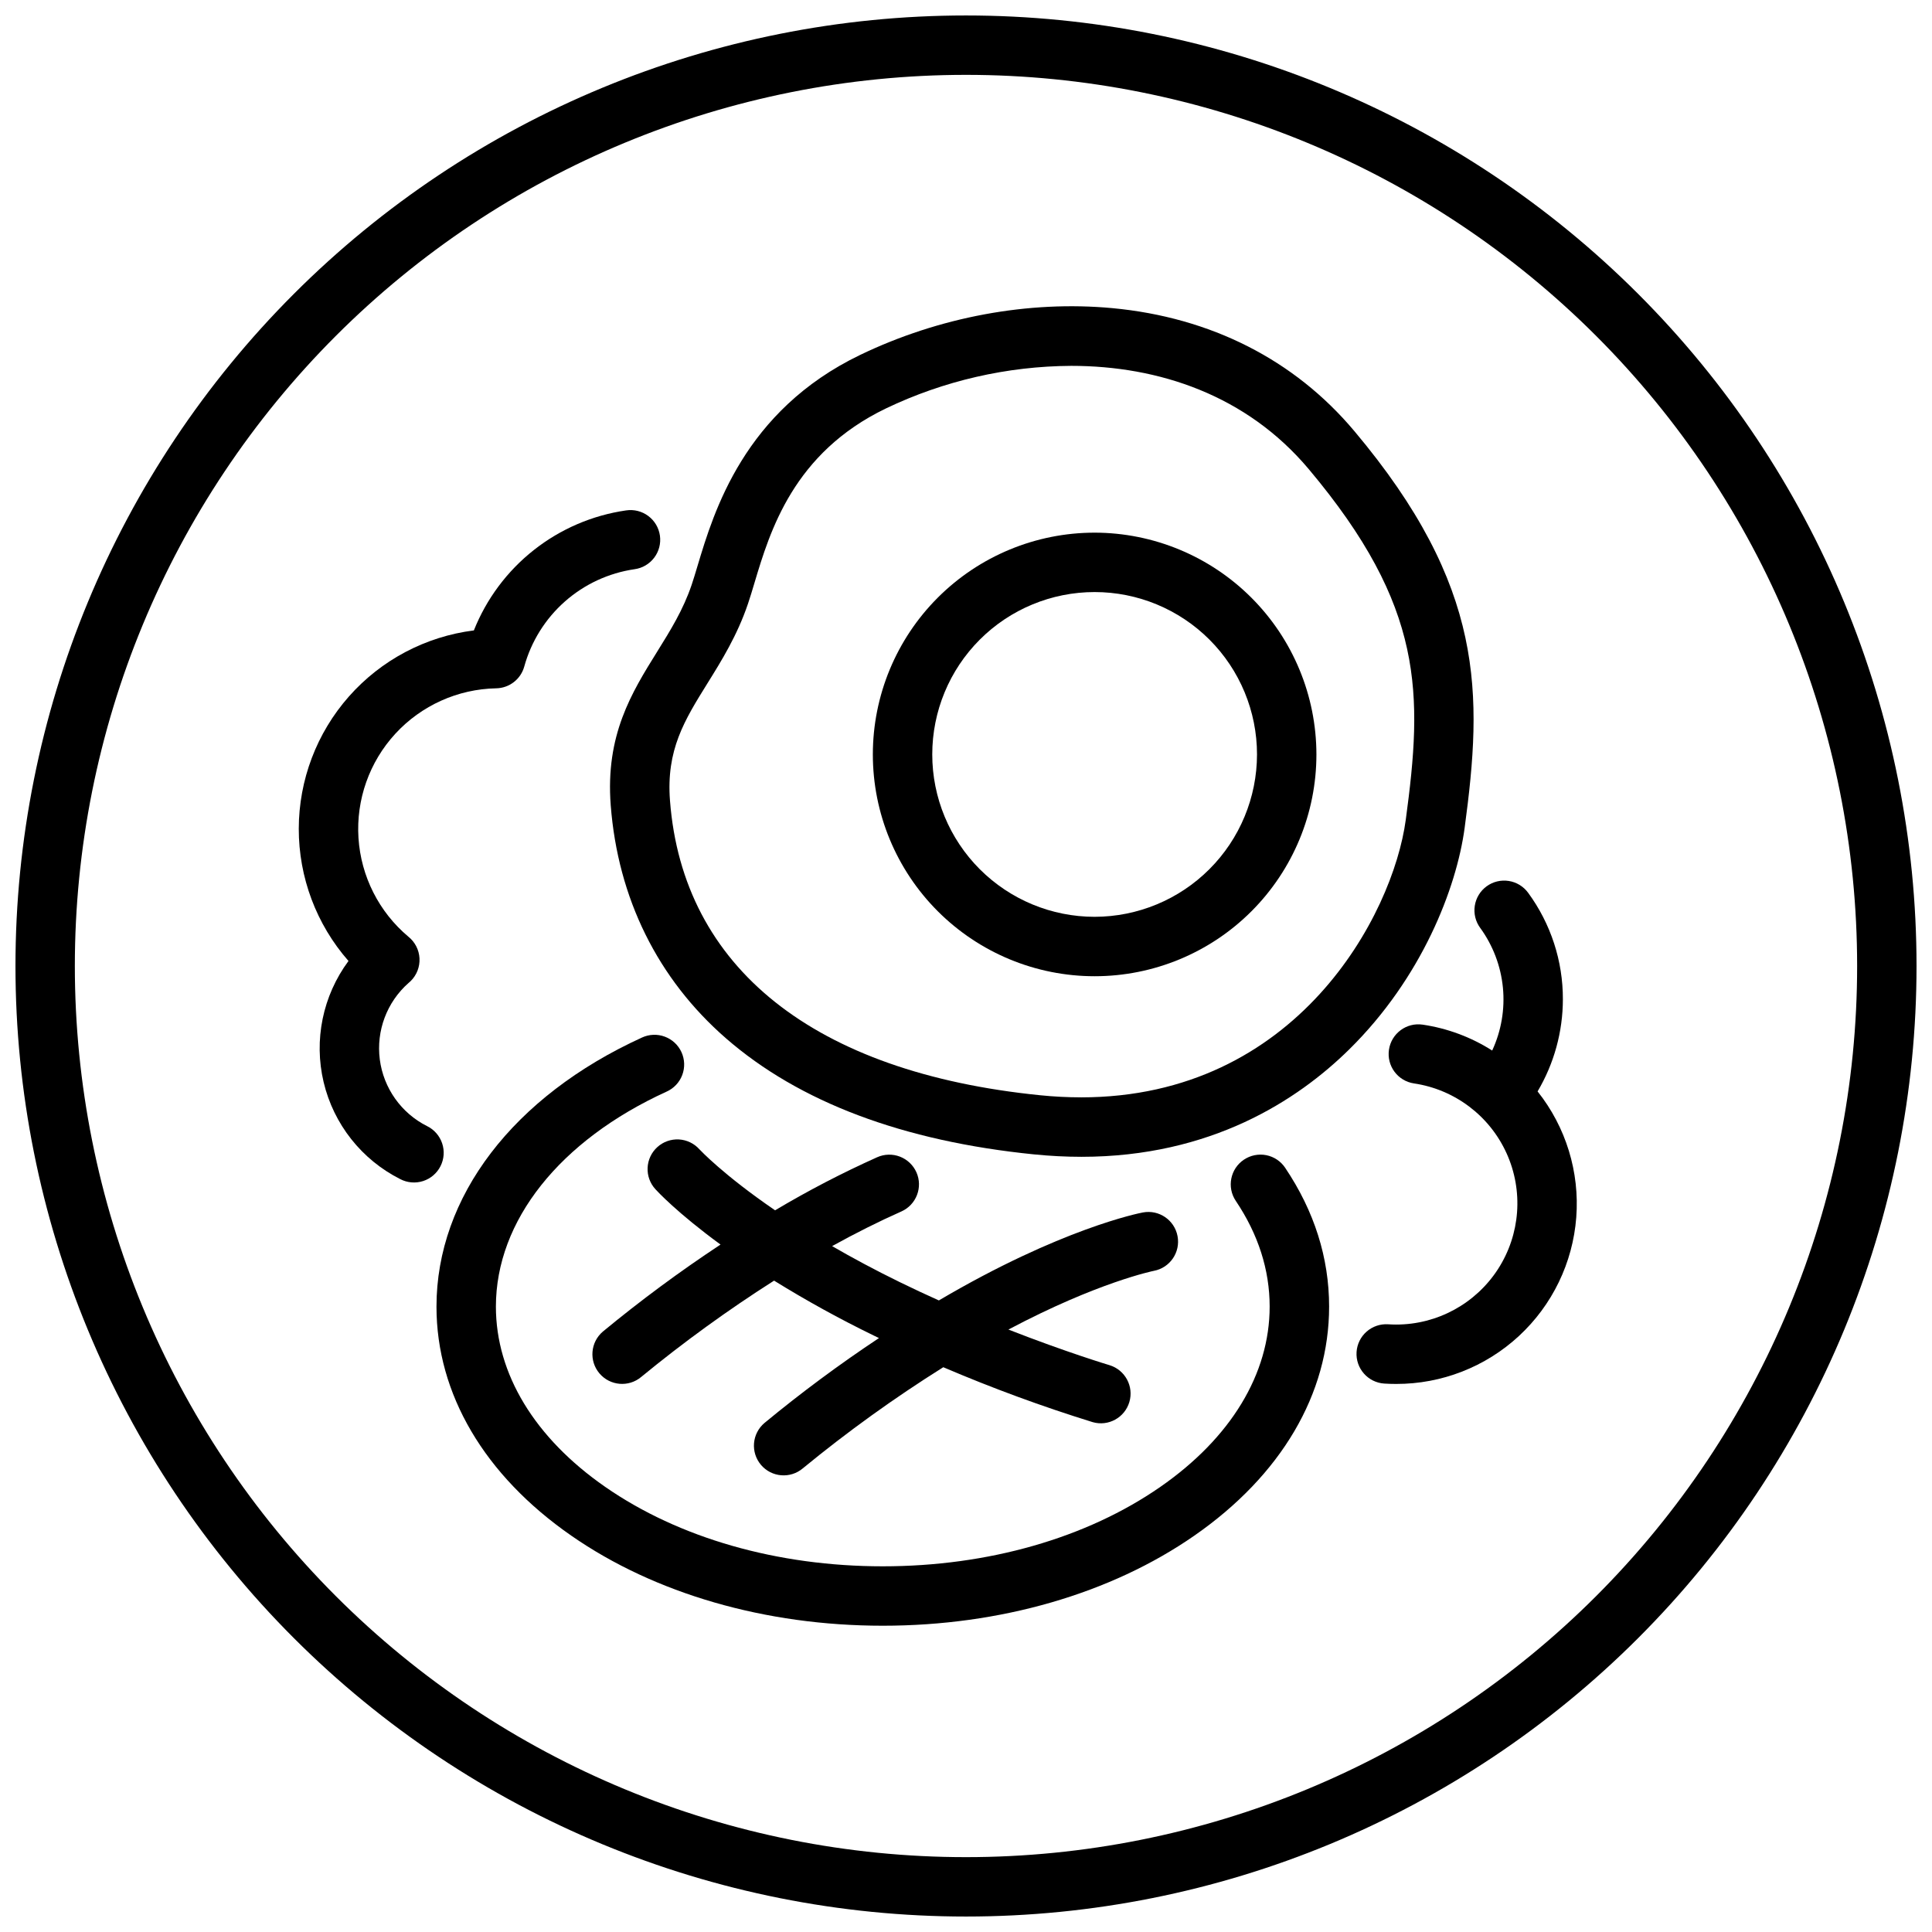 <?xml version="1.0" encoding="UTF-8"?>
<!-- Uploaded to: ICON Repo, www.iconrepo.com, Generator: ICON Repo Mixer Tools -->
<svg width="800px" height="800px" version="1.1" viewBox="144 144 512 512" xmlns="http://www.w3.org/2000/svg">
 <defs>
  <clipPath id="a">
   <path d="m148.09 148.09h503.81v503.81h-503.81z"/>
  </clipPath>
 </defs>
 <g clip-path="url(#a)">
  <path d="m578.12 221.88c-47.238-47.242-111.31-73.781-178.12-73.781-66.812 0-130.88 26.539-178.12 73.781s-73.781 111.31-73.781 178.12c0 66.809 26.539 130.88 73.781 178.12 47.242 47.242 111.31 73.781 178.12 73.781 66.809 0 130.88-26.539 178.12-73.781 47.242-47.238 73.781-111.31 73.781-178.12 0-66.812-26.539-130.88-73.781-178.12zm-11.133 345.11c-44.289 44.289-104.36 69.172-166.99 69.172-62.637 0-122.7-24.883-166.99-69.172-44.289-44.289-69.172-104.36-69.172-166.99 0-62.637 24.883-122.7 69.172-166.99 44.289-44.289 104.36-69.172 166.99-69.172 62.633 0 122.7 24.883 166.99 69.172 44.289 44.289 69.172 104.36 69.172 166.99 0 62.633-24.883 122.7-69.172 166.99z"/>
 </g>
 <path d="m434.09 285.16c-15.586 0-30.539 6.191-41.562 17.215-11.02 11.023-17.215 25.973-17.215 41.562 0 15.586 6.195 30.539 17.215 41.559 11.023 11.023 25.973 17.215 41.562 17.215s30.539-6.191 41.559-17.215c11.023-11.023 17.215-25.973 17.215-41.559-0.016-15.582-6.215-30.523-17.234-41.543-11.016-11.016-25.957-17.215-41.539-17.234zm0 101.8v0.004c-11.414 0-22.359-4.535-30.43-12.605-8.066-8.07-12.602-19.016-12.602-30.426 0-11.414 4.531-22.359 12.602-30.43 8.07-8.07 19.016-12.602 30.43-12.602 11.41 0 22.355 4.531 30.426 12.602 8.07 8.07 12.605 19.016 12.605 30.43-0.012 11.406-4.551 22.344-12.617 30.41-8.066 8.07-19.004 12.605-30.414 12.621z"/>
 <path d="m502.86 258.18c-15.832-18.828-37.984-30.074-64.074-32.52-22.176-2.074-45.91 2.324-66.836 12.398-30.781 14.816-38.785 41.523-43.086 55.875-0.578 1.93-1.082 3.598-1.562 5.031-2.25 6.652-5.609 12.051-9.168 17.77-6.742 10.836-13.715 22.043-12.289 40.645 1.895 24.672 12.457 46.035 30.547 61.789 19.418 16.906 46.902 27.258 81.684 30.762l0.004-0.004c4.156 0.422 8.332 0.637 12.512 0.641 34.363 0 57.309-15.023 70.938-28.438 19.293-18.992 28.465-42.785 30.613-58.719 4.785-35.531 5.492-63.879-29.281-105.23zm13.676 103.12c-3.387 25.102-28.812 73.516-86.062 73.512l0.004-0.004c-3.613-0.004-7.223-0.188-10.816-0.555-59.867-6.031-94.711-33.766-98.109-78.086-1.031-13.461 3.816-21.254 9.957-31.125 3.695-5.934 7.879-12.664 10.711-21.039 0.574-1.691 1.137-3.566 1.73-5.555 4.106-13.703 10.312-34.406 34.832-46.207l0.004-0.004c15.332-7.332 32.098-11.188 49.094-11.281 23.203 0 46.461 7.758 62.934 27.348 30.754 36.582 30.234 59.535 25.723 92.992z"/>
 <path d="m257.17 442.43c-6.844-3.445-11.535-10.062-12.52-17.664-0.98-7.602 1.871-15.195 7.613-20.266 0.195-0.16 0.395-0.332 0.578-0.516 1.602-1.582 2.449-3.769 2.332-6.016-0.121-2.246-1.191-4.332-2.949-5.738-7.793-6.547-12.57-15.996-13.223-26.156-0.652-10.156 2.879-20.141 9.77-27.629 6.891-7.492 16.547-11.84 26.723-12.035 3.477-0.062 6.496-2.398 7.434-5.742 1.84-6.676 5.578-12.668 10.762-17.254 5.188-4.582 11.594-7.559 18.441-8.562 2.082-0.277 3.965-1.375 5.234-3.047 1.27-1.672 1.816-3.781 1.523-5.859s-1.406-3.953-3.086-5.207c-1.684-1.258-3.801-1.789-5.875-1.477-8.926 1.289-17.355 4.906-24.438 10.492-7.082 5.582-12.57 12.934-15.906 21.312-12.801 1.617-24.574 7.84-33.117 17.512-8.539 9.672-13.262 22.125-13.285 35.027-0.02 12.902 4.664 25.367 13.176 35.066-6.824 9.203-9.234 20.953-6.59 32.102 2.648 11.148 10.082 20.559 20.316 25.711 1.867 0.973 4.047 1.152 6.051 0.508 2.004-0.648 3.664-2.07 4.609-3.949 0.949-1.879 1.105-4.062 0.43-6.055-0.672-1.996-2.113-3.641-4.004-4.562z"/>
 <path d="m473.64 451.33c-3.606 2.426-4.566 7.312-2.141 10.922 5.953 8.855 8.973 18.285 8.973 28.012 0 17.832-10.281 34.797-28.957 47.766-19.547 13.578-45.676 21.059-73.574 21.059-27.898 0-54.023-7.477-73.57-21.059-18.672-12.973-28.953-29.934-28.953-47.766 0-22.746 16.914-44.047 45.246-56.98v0.004c1.91-0.859 3.402-2.445 4.141-4.406 0.738-1.965 0.664-4.137-0.207-6.047-0.871-1.906-2.465-3.387-4.43-4.113-1.965-0.727-4.141-0.641-6.043 0.242-34.098 15.566-54.453 42.223-54.453 71.305 0 23.141 12.684 44.695 35.719 60.695 22.156 15.395 51.477 23.871 82.559 23.871s60.398-8.477 82.559-23.871c23.031-16 35.719-37.555 35.719-60.695 0-12.914-3.918-25.293-11.648-36.793v-0.004c-1.164-1.734-2.973-2.938-5.023-3.34-2.051-0.398-4.18 0.031-5.914 1.199z"/>
 <path d="m558.18 408.83c0.027-10.141-3.195-20.027-9.191-28.211-1.23-1.695-3.082-2.832-5.148-3.156-2.07-0.328-4.184 0.184-5.871 1.418-1.691 1.234-2.82 3.094-3.137 5.164-0.32 2.066 0.199 4.18 1.441 5.863 3.379 4.644 5.453 10.105 6.012 15.816 0.559 5.715-0.426 11.473-2.84 16.68-5.59-3.555-11.867-5.894-18.422-6.863-4.301-0.633-8.301 2.34-8.934 6.641-0.637 4.301 2.34 8.305 6.641 8.938 10.793 1.605 20.035 8.586 24.535 18.527 4.5 9.941 3.644 21.488-2.269 30.66-5.918 9.172-16.086 14.715-26.996 14.715-0.707 0-1.426-0.023-2.129-0.07-2.086-0.137-4.137 0.562-5.707 1.941-1.566 1.375-2.523 3.32-2.66 5.402-0.281 4.34 3.008 8.086 7.344 8.367 1.043 0.066 2.102 0.098 3.148 0.098 12.059 0.023 23.676-4.512 32.531-12.699 8.852-8.188 14.281-19.414 15.199-31.438 0.918-12.023-2.746-23.945-10.25-33.383 4.375-7.391 6.691-15.82 6.703-24.41z"/>
 <path d="m386.86 454.67c-0.848-1.906-2.422-3.398-4.367-4.148-1.949-0.75-4.117-0.695-6.023 0.152-9.285 4.164-18.32 8.859-27.062 14.07-13.785-9.43-19.953-16.059-20.039-16.152v0.004c-1.395-1.57-3.359-2.516-5.453-2.633-2.098-0.113-4.152 0.613-5.707 2.023-1.559 1.406-2.488 3.379-2.586 5.477-0.098 2.098 0.648 4.144 2.07 5.691 0.383 0.426 5.715 6.227 17.258 14.668h-0.004c-10.801 7.129-21.215 14.828-31.191 23.066-3.297 2.816-3.699 7.769-0.895 11.074 2.801 3.309 7.75 3.731 11.07 0.941 11.211-9.207 22.969-17.73 35.207-25.523 8.543 5.289 17.352 10.145 26.387 14.539 0.473 0.23 0.941 0.453 1.41 0.68-10.504 6.973-20.633 14.484-30.352 22.512-1.594 1.348-2.586 3.273-2.758 5.356-0.172 2.082 0.492 4.144 1.84 5.738 2.812 3.316 7.777 3.727 11.094 0.918 11.828-9.715 24.258-18.664 37.223-26.797 12.934 5.531 26.141 10.387 39.578 14.551 4.152 1.203 8.5-1.176 9.73-5.324 1.23-4.148-1.117-8.508-5.254-9.77-0.172-0.051-11.348-3.398-26.793-9.438 23.68-12.555 38.395-15.531 38.543-15.559h-0.004c4.273-0.801 7.086-4.918 6.281-9.191-0.801-4.273-4.918-7.086-9.191-6.281-0.887 0.168-21.703 4.242-54.066 23.312-3.402-1.527-6.871-3.148-10.359-4.852-6.66-3.258-12.617-6.465-17.93-9.543 6.219-3.438 12.359-6.516 18.34-9.176h0.004c3.973-1.766 5.762-6.414 4-10.387z"/>
</svg>